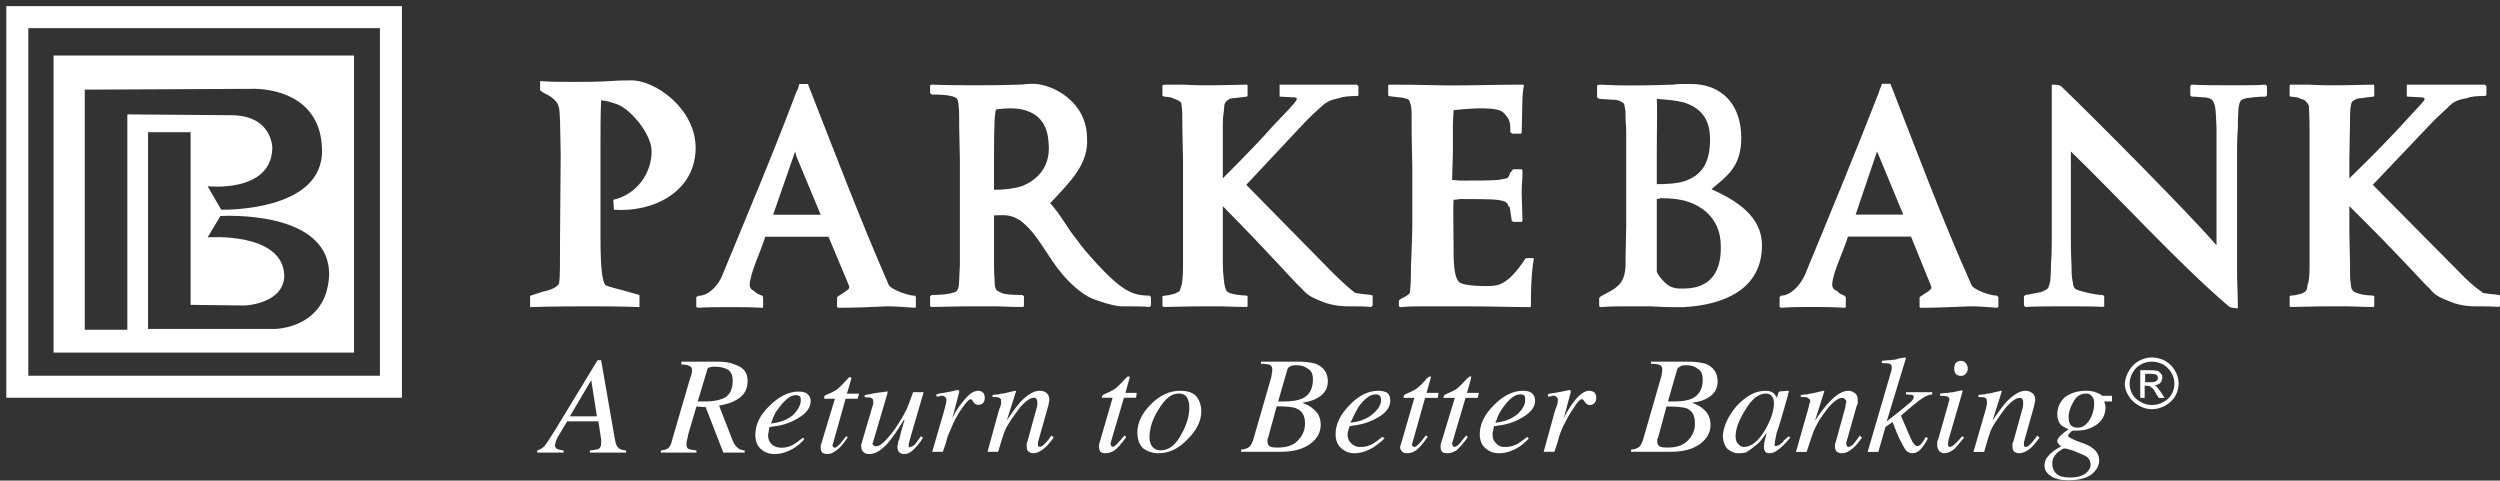 <svg version="1.2" xmlns="http://www.w3.org/2000/svg" viewBox="0 0 1545 297" width="1545" height="297">
	<rect x="0" y="0" width="1545" height="297" fill="#333333" stroke="none"/>
	<title>Brochure-v6-pdf-svg</title>
	<defs>
		<clipPath clipPathUnits="userSpaceOnUse" id="cp1">
			<path d="m-2609.17-6001.52h10746.31v6955.82h-10746.31z"/>
		</clipPath>
	</defs>
	<style>
		.s0 { fill: #fff } 
		.s1 { fill: none;stroke: #fff;stroke-width: 13.6 } 
		.s2 { fill: #fff } 
	</style>
	<g id="Clip-Path: Page 1" clip-path="url(#cp1)">
		<g id="Page 1">
			<path id="Path 43" fill-rule="evenodd" class="s0" d="m429.9 91.9c-0.4 26.7-26.3 39.5-50.5 37.7l-0.4-6.1c14.9-3.5 23.7-16.7 23.7-29.9 0-11.4-14.1-27.2-22-29.4-4.3-1.3-4.8-1.8-9.2-2.2-0.4 9.2-0.4 18.4-0.4 29v55.7c0 20.2 1.3 27.7 3.1 29.5 2.2 1.3 9.2 2.6 14.9 4.4l6.1 1.7v7.5c-10.1-0.5-24.6-0.5-30.3-0.5-5.2 0-23.7 0-37.3 0.5v-7l8.4-2.7c2.6-0.4 9.6-2.6 9.6-5.7 0.5-3.1 0.5-11 0.5-26.8l0.4-52.7-0.4-20.2c-0.5-7.4 0.4-10.5-5.7-14.9-2.7-1.8-4-1.8-6.6-4v-5.7c7.4 0.5 10.5 0.5 21.5 0.5 6.6 0 14 0 21.9-0.5 5.3-0.4 9.3-0.4 11.9-0.4 15.3-0.9 41.2 17.6 40.8 42.2zm135.7 90.9l0.4 0.8v6.2l-0.4 0.4c-6.6-0.4-11.9-0.9-17.2-0.9-9.6 0.5-20.6 0.9-30.3 0.9l-0.8-0.4v-6.2c1.7-1.3 3.5-2.2 5.2-3.5 1.8-1.3 2.7-1.7 2.2-3.5l-12.7-30.3h-39.1c-2.2 7.9-9.6 22.8-9.6 29.9 0 1.3 0.9 3 2.6 3.5 1.3 0.9 0.4 1.3 5.3 3.1l0.4 0.8v6.2l-0.4 0.4c-7.9-0.4-14.5-0.4-20.2-0.4-6.6 0-13.2 0-19.3 0.4l-1.4-0.4v-6.2l1.4-0.8c6.6 0 12.7-7.1 14.9-13.2 15.4-37.3 31.6-75.6 45.6-112.9 0.9-1.3 1.4-3.1 1.8-4.8h5.3c15.8 40.4 32.5 84.3 50 124.3 1.3 2.6 11.9 6.6 16.3 6.6zm-58.4-50.1l-15-36-0.8-3.1-13.6 39.1zm440.3 26.8l0.4 0.4c-0.4 2.7-0.9 4.8-1.3 11.4-0.5 7.1-0.5 13.2-0.5 18l-0.4 0.5c-10.5 0-24.6-0.5-41.7-0.5h-22.4c-5.3 0-10.5 0-16.2 0.5l-0.9-0.5v-3.5l0.9-0.9c3.5-1.7 5.2-3 5.7-3.5 0.4-0.4 0.9-6.1 0.9-17.1 0.4-10.5 0.8-19.3 0.8-25v-35.6l-0.4-21.9v-11.5c0-3-0.4-3.9-0.4-5.2-0.5-1.4-0.9-2.2-0.9-2.7-0.5-0.8-0.9-1.3-1.8-1.3-1.3-0.4-2.6-0.9-4.4-0.9l-6.6-0.8-0.4-0.5v-6.1l0.4-0.5c18.9 0 31.7 0.5 36.5 0.5 18 0 32.5-0.5 46.5-0.5l0.5 0.5c-1.4 6.1-0.9 15.8-1.4 29l-0.4 0.8h-5.3l-1.3-0.8v-1.4c0-5.7-0.9-7.4-4.4-10.9-3.5-3.6-19.7-2.7-30.7-1.4l-0.4 8.8v17.6l-0.5 16.7c5.7 0.4 2.6 0.4 7.5 0.4 5.2 0 17.1 0 21-0.4 3.1-0.5 5.3-0.9 5.8-1.3 0.4-0.5 0.8-0.9 1.3-2.2 0-1.4 1.3-1.4 1.3-2.2l0.9-0.9h5.2l0.5 0.9c0 7-0.5 7-0.5 14l0.5 17.1-0.5 0.5h-5.2l-0.9-0.5-0.9-6.1c-0.4-4.4-0.9-2.2-1.3-3.1 0-0.9-0.4-1.7-1.3-2.2-0.5-0.9-2.7-1.3-5.7-1.7-3.5-0.5-16.3-0.5-22-0.5-3.1 0 1.3 0-4.8 0.5-0.4 5.2 0 14.5 0 27.6 0 10.1 0 19.8 3.5 23.3 3.1 2.6 18 2.6 21.1 2.2 7.9-0.4 14.9-9.2 19.7-16.7l0.9-0.4zm141.4-7.9c0 27.6-24.2 36.9-48.3 38.2h-7.1c-1.3 0-5.7 0-13.1-0.5h-13.6c-4.4 0-11.9 0-17.6 0.5l-0.9-0.5v-5.2l0.9-0.9c3.5-1.8 8.8-4.8 9.2-5.3 0.5-0.9 5.7-2.6 6.2-13.6 0-10.5 0.4-19.3 0.4-25v-57.5c0-4.4-0.4-5.8-0.4-8.8 0-3.1 0-5.3-0.5-6.6 0-1.3-0.4-2.2-0.8-2.7-0.5-0.4-1.4-0.8-2.2-1.3-0.9-0.4-2.2-0.8-4.9-0.8l-7.9-0.5-1.3-0.9v-7.4l1.3-0.5c10.6 0.5 14.1 0.5 20.2 0.5 2.2 0 10.6 0 25.5-0.5 2.6-0.4 4.8-0.4 6.6-0.4h4.4c18.8 0 31.1 12.3 31.1 33.4 0 18-9.2 23.7-18.4 31.6 15.4 7 31.2 16.7 31.2 34.7zm-65-37.8c6.6 0 12.3-0.4 16.7-1.7 10.9-3.6 16.2-11 16.2-26 0-13.6-6.6-19.7-16.2-22.8-4.9-1.3-10.6-1.7-16.7-2.2 0.4 6.2 0 16.3 0 30.8zm39.5 36.8c-0.4-12.3-7.9-22.8-22.8-26.7q-6-1.4-13.2-1.4c-3.1 0 0.4 0-3.5 0.5v44.8c0.9 2.6 3.1 4.8 4.8 6.6 2.2 2.1 4.8 4.3 11.9 3.9h0.9c15.3-0.4 22.8-10.1 21.9-27.7zm-352.9 32.1l0.8 0.9v5.2l-0.8 0.9c-3.1-0.4-13.2-0.4-17.2-0.4-4.4 0-13.1-2.7-18.4-4.8-6.1-2.7-15.4-9.7-24.6-23.3-6.6-9.7-11.8-18.9-18.9-24.2-0.8-0.9-1.7-1.3-2.6-1.7-5.3-3.1-9.7-2.2-14.5-2.2v29.4c0 7.5 0.5 11.9 0.5 14 0.4 2.2 0.8 2.2 1.3 3.1 1.3 0.5 2.2 1.3 3.9 1.8 1.3 0.4 4.9 0.9 11.4 0.9h0.5l0.9 0.8v6.2l-0.9 0.4h-0.5c-1.7 0-7 0-15.8-0.4h-13.6c-1.7 0-10.5 0-26.3 0.4l-0.9-0.4v-6.2l0.9-0.8c5.7 0 9.2-0.5 11.4-0.9 2.2-0.5 3.1-0.9 4-1.3 0.4-0.9 0.8-0.9 1.3-2.7 0.4-2.2 0.4-6.6 0.8-13.6v-65.4l-0.4-18.9c0-7.5 0-11.9-0.4-14.1 0-2.1-0.5-3.5-0.9-4.3-0.9-0.9-1.8-1.4-4-1.8-1.3-0.4-5.2-0.9-11.8-0.9l-0.9-0.9v-4.8l0.9-0.4c11 0.4 19.7 0.4 26.3 0.4 7.1 0 16.3 0 27.7-0.4h1.7c3.1-0.5 6.2-0.5 7.9-0.5 11.5 0.5 32.5 11 32.5 33.8 0.9 15.9-10.1 26.4-22.8 40 6.6 7 10.5 15.4 16.7 22.8 4.4 6.6 18.9 22.4 25.4 27.3 6.2 4.8 10.6 7 19.4 7zm-62.4-93.5c-0.4-9.7-3.9-18.9-16.7-21.6q-5.9-1.3-15.8 0c-0.8 1.4-1.3 7.9-1.3 30.8v18.9c7 0 12.8-0.9 17.1-2.2 12.3-4.9 17.6-14.5 16.7-25.9zm199.3 93.1l0.9 0.4v6.1l-0.9 0.9c-3.1-0.4-10.5-0.4-14-0.4-1.8 0-8.8 0-15.8-2.7-7.5-3-9.2-3.9-13.2-8.3-4.4-3.9-18.4-20.2-48.7-50.9v35.1c0 7.5 0.9 11 0.9 12.7 0.4 2.2 0.8 3.5 1.3 4.4 0.4 0.9 1.7 1.3 3 1.8 1.8 0.4 3.1 0.9 9.7 1.3l0.4 0.4v6.2l-0.4 0.4c-0.4 0-5.3 0-16.2-0.4h-9.7c-1.8 0-10.1 0-25 0.4l-1.3-0.4v-6.2l1.3-0.4c5.2-0.4 3.5-0.9 5.2-0.9 1.8-0.4 2.7-1.3 4-1.7q0.4-0.9 1.3-4c0.5-1.7 0.9-5.3 0.9-12.3v-65.4l-0.4-18.9c0-7.5 0-11.9-0.5-14.1 0-2.1-0.4-2.1-0.9-2.6-1.3-0.9-2.2-1.3-3.5-1.7-1.7-0.5-0.4-0.9-6.1-1.4l-1.3-0.4v-6.6l1.3-0.4h11c7.4 0.4 11.8 0.4 14 0.4 2.2 0 10.5 0 25.9-0.4l0.4 0.4v6.6l-0.4 0.4c-4 0.5-4.8 0.5-7.5 0.9-2.2 0-3.5 0.5-4.4 1.3-0.8 0.9-1.7 0.9-2.1 3.5 0 2.7-0.9 6.2-0.9 10.6v34.2c14.9-14.9 24.6-25 31.1-32.5 7.1-7.4 14.5-14.9 14.5-16.2 0.5-0.9-0.4-1.3-0.9-1.3l-9.6-0.5v-7.4h47.8l0.9 0.9v5.7l-0.4 0.4c-5.3 0-9.2 0.4-11.4 1.3-1.8 0.5-6.2 0.9-10.1 4.4-4 3.5-8.4 7.5-13.2 12.7l-34.2 36.5 53.1 54c8.8 8.8 13.1 11.9 14 12.7 1.3 0.5 7 0.9 10.1 1.4zm386.8 0.4l0.8 0.9v6.1l-0.8 0.5c-6.2-0.5-11.4-0.9-16.7-0.9-10.1 0.4-20.6 0.9-30.7 0.9l-0.5-0.5v-6.1c1.8-1.3 3.5-2.2 5.3-3.5 1.7-1.4 2.6-1.8 1.7-3.6l-12.3-30.3h-39c-2.2 8-9.7 22.9-9.7 29.9 0 1.3 0.9 3.1 2.7 3.5 1.3 0.9 0.4 1.3 4.8 3.1l0.9 0.9v6.1l-0.5 0.5c-7.9-0.5-14.5-0.5-20.2-0.5-6.6 0-13.1 0-19.3 0.5l-0.9-0.5v-6.1l0.9-0.9c6.2 0 12.3-7 14.9-13.2 15.4-37.3 31.2-75.5 45.7-112.8 0.4-1.8 1.3-3.1 1.7-4.9h5.3c15.8 40.4 32.1 84.3 50.1 124.3 0.8 2.6 10.9 6.6 15.8 6.6zm-58-50.1l-14.9-36-1.3-3-13.2 39zm223.9-80.3l0.9 0.9v5.7l-0.9 0.8c-4.4 0-8.8 0.5-11.4 0.9-2.2 0.5-3.5 0.9-4 1.8-0.9 1.3-0.9 2.6-1.3 4.4 0 1.7-0.4 5.2-0.4 12.3-0.5 7-0.5 11.8-0.5 14.9v72.9c0 8.8 0.5 14.9 0.5 23.7-2.2-0.4-4.4 0-6.2-1.8-30.3-25.9-67.1-66.3-97-95.2v54.4c0 3.1 0 8.3 0.4 15.8 0 7.9 0.5 9.2 0.9 11 0 1.3 0.5 2.6 0.9 3.1 0.4 0.8 1.8 1.3 3.1 1.7 1.7 0.5 9.2 2.7 14.5 2.7l0.8 0.8v6.2l-0.8 0.4c-3.6-0.4-14.5-0.4-22-0.4-9.2 0-19.3 0-25.9 0.4l-0.9-0.9v-5.7l0.9-0.8c3.5-0.5 7-1.4 9.7-1.8 2.2-0.9 3.9-1.8 4.4-2.6 0.4-0.9 0.8-2.2 1.3-4.4 0-1.8 0.4-3.1 0.4-10.1 0.5-7.1 0.5-12.3 0.5-15.4v-95.7c1.7 0 4.8 0 6.1 1.3 21.9 21.1 77.7 77.3 95.7 97.9v-72.4c-0.4-7.5-0.4-11-0.9-13.2-0.4-1.8-0.9-3.1-1.7-4-0.5-0.8-2.2-1.3-4-1.7-2.6 0-5.3-0.5-8.8-0.5l-0.8-0.8v-5.7l0.8-0.9c4.9 0.4 17.6 0.4 26.8 0.4 8.4 0 14.5 0 18.9-0.4zm144.9 130.4v6.1l-0.5 0.9c-3.5-0.4-10.5-0.4-14-0.4-2.7 0-9.3 0-15.8-2.7-7.5-3-9.7-3.9-13.2-8.3-4.4-3.9-18.4-20.2-49.6-50.9v15.8l0.4 19.3c0 7.5 0 11 0.5 12.7 0 2.2 0.4 3.5 1.3 4.4 0.9 0.9 1.7 1.3 3.5 1.8 1.3 0.4 2.6 0.9 9.2 1.3l0.5 0.4v6.2l-0.5 0.4c-0.4 0-5.7 0-15.8-0.4h-10.1c-1.7 0-10.1 0-25.4 0.4l-0.5-0.4v-6.2l0.5-0.4c5.7-0.4 3.9-0.9 5.7-0.9 1.7-0.4 3-1.3 3.5-1.7q1.3-0.9 1.3-4c0.9-1.7 1.3-5.3 1.3-12.3v-84.3c0-7.5-0.4-11.9-0.4-14.1-0.9-2.1-1.4-2.1-1.8-2.6-0.4-0.9-1.7-1.3-3.1-1.7-1.7-0.5 0-0.9-6.5-1.4l-0.5-0.4v-6.6l0.5-0.4h11.4c7 0.4 12.3 0.4 14 0.4 2.2 0 10.5 0 25.9-0.4l0.5 0.4v6.6l-0.5 0.4c-4.4 0.5-4.8 0.5-7 0.9-2.2 0-4 0.5-4.8 1.3-1.4 0.9-1.8 0.9-2.2 3.5-0.5 2.7-0.5 6.2-0.5 10.6l-0.4 22.4v11.8c15.4-14.9 25-25 32-32.5 6.6-7.4 14.1-14.9 14.5-16.2q0-1.3-1.3-1.3l-9.2-0.5c-0.5 0-0.5-0.4-0.5-0.4v-7h48.3l0.9 0.9v5.7l-0.9 0.4q-8.3 0-10.9 1.3c-2.2 0.5-7.1 0.9-10.6 4.4-3.5 3.5-8.3 7.5-13.1 12.7l-34.7 36.5 53.5 54c8.4 8.8 13.6 11.9 14.5 12.7 0.9 0.5 7 0.9 10.1 1.4z"/>
			<path id="Path 48" fill-rule="evenodd" class="s1" d="m241.6 239h-110.6-120.3v-228.4h116.3 114.6z"/>
			<path id="Path 49" fill-rule="evenodd" class="s2" d="m33.1 34.3h185.7v183.6h-185.7zm45.6 36.4l64.1 0.5c25.5 0 25.5 20.2 25.5 20.2-0.5 28.1-40 23.7-40 23.7l8.4 14.5c0 0 63.6 1.7 62.3-37.4-0.9-39-42.6-37.3-42.6-37.3l-104 0.5v148.4h26.3zm124.7 99.7c0.9-41.3-67.2-36.9-67.2-36.9l-7.9 13.2c0 0 46.6-3.6 47.4 23.7-0.4 17.5-24.5 18.4-24.5 18.4l-33.4-0.4v-106.7h-26.3v121.6h78.1c0 0 32 0 33.8-32.9zm128.6 108q2.7-0.9 4.4-2.6 1.8-2.2 7-10.6l25.9-42.6h2.2l8.4 48.3q0.8 4.9 2.2 5.7 0.8 1.4 4.8 1.8v1.3h-22.4v-1.3q4-0.4 5.3-0.9 1.7-0.9 1.7-3.5 0-0.4 0-1.3 0-0.9 0-1.3l-1.7-11h-19.3l-5.8 9.7q-0.4 0.8-0.8 1.7-0.9 2.2-0.9 3.5 0 1.3 1.3 2.2 1.3 0.5 4 0.9v1.3h-16.3zm36.9-21.1l-3.5-22.4-13.2 22.4zm39.5 21.1q3.1-0.4 4.4-1.3 1.8-1.3 2.6-5.3l11-37.7q0.5-1.4 0.9-2.7 0.4-1.7 0.4-2.6 0-2.2-1.7-2.6-1.3-0.9-4.9-0.9v-1.8h22.4q6.6 0 10.6 1.8 8.3 2.6 7.9 10.5 0 7.5-7 11.4-3.6 2.2-10.6 3.5l8.4 21.6q1.3 3 3 4.4 1.3 1.3 4.4 1.7v1.3h-13.2l-10.9-28.1-5.7-0.4-5.3 18q0 1.3-0.4 2.2-0.5 2.2-0.5 3.1 0 2.2 1.3 3 1.8 0.5 4.9 0.9v1.3h-22zm26.8-30.3q0.9 0 1.3 0 7 0 11.9-2.6 4.4-3.1 4.4-10.1 0-5.3-3.1-7-3.1-1.8-8.4-1.8-1.7 0-3 0.5-0.9 0-1.3 1.7l-5.8 19.3q3.1 0 4 0zm40.4 2.7q8.8-8.8 18-8.8 3.5 0 5.2 1.3 2.2 1.8 2.2 4.4 0 6.1-7.4 10.5-7 4.4-15.4 5.3l-2.6 0.4q-0.5 1.4-0.5 2.7-0.4 0.9-0.4 2.6 0 3.5 2.6 5.7 2.2 1.8 5.7 1.8 3.6 0 7.1-1.8 2.2-1.3 6.1-4.4l0.9 0.9q-1.8 2.2-5.3 4.8-6.6 4.4-13.1 4.4-4.9 0-8.4-3-3.5-3.1-3.5-8.8 0-9.7 8.8-18zm14.5 5.7q4.8-4.9 4.8-9.2 0-1.4-0.4-2.2-0.9-0.9-2.7-0.9-2.6 0-5.2 2.2-2.7 2.2-4.9 5.2-2.6 3.1-3.9 6.6-0.5 1.3-1.3 3.5 8.3-0.8 13.6-5.2zm17.1 19.7q0-0.4 0-0.8l8.8-29h-6.6q0-1.3 0-1.3 0-0.5 0.9-0.9 4.4-1.8 7-3.5 2.2-1.8 6.6-6.6l0.8-0.9q0.5-0.4 0.5 0 0.4 0 0.9 0 0 0.4 0 0.4 0 0.5 0 0.5l-2.7 9.2h7.5l-0.9 3.1h-7.4l-7.9 28.1q-0.5 0.9 0 1.3 0.4 0.9 1.3 0.9 0.8 0 3-2.2 0.9-1.3 4-4.9l0.9 0.5-0.5 0.9q-3.9 5.7-6.6 7.4-3 2.2-5.2 2.2-2.2 0-3.5-0.9-0.9-1.3-0.9-2.6 0-0.4 0-0.9zm32.5-26.8q0-0.4 0-0.4 0-0.4 0-0.9 0-1.7-1.3-2.2-0.9-0.4-4-0.4v-1.3l6.6-1.3 7-0.9q0-0.5 0.5 0 0 0 0 0.4v0.5l-8.4 28.5q-0.4 0.9-0.4 1.8-0.5 0.4-0.5 0.8 0 0.9 0.9 1.4 0.5 0.4 1.3 0.4 2.7 0 6.6-4.4 4-4.4 7-9.2 2.7-4 5.3-9.2 1.3-3.1 4-10.6h6.5l-8.7 29.9q0 0.9-0.5 1.7 0 0.5 0 0.9 0 0.9 0 1.3 0.5 0.5 0.9 0 0.9 0 1.3-0.4 0.9-0.4 1.8-1.3 0.4-0.5 1.3-1.8 0.9-1.3 2.2-3.1l1.3 0.9q-1.8 3.1-3.9 5.3-4 4.8-7.5 4.8-1.8 0-3.1-0.9-1.3-1.3-1.3-3.5 0-0.8 0.4-2.2 0-1.3 0.9-3 0.5-2.7 1.8-7.1l1.3-4.4h-0.4q-6.2 10.1-9.7 14.1-6.2 7-11.4 7-1.8 0-2.7-0.4-2.6-1.3-2.6-4.4 0-0.9 0-1.3 0.5-0.5 0.5-1.3zm53.1-7.9q0 0.4 0 0.4 0 0.4 0 0.4l-4.4 16.7 0.9-2.2q3-5.7 7.4-10.5 4-4.8 7.9-4.8 1.8 0 3.1 1.3 0.9 1.3 0.9 3 0 1.8-0.9 3.1-1.3 1.3-3.1 1.3-1.3 0-2.2-0.8-0.4-0.5-0.9-0.9l-0.4-0.9q-0.4-0.4-0.4-0.4-0.5-0.5-0.9-0.5-1.3 0-4.8 4.9-3.1 4.3-5.7 9.6-1.4 3.1-3.6 8.4-0.8 3.5-3 9.6h-6.6l7.4-25.4q0.5-2.2 0.9-3.6 0.5-1.7 0.5-3 0-1.4-0.9-1.8-0.5-0.9-2.2-0.9-0.4 0-1.3 0.5-0.9 0-1.8 0v-1.3l1.8-0.5q3-0.4 7.4-1.3 4-0.9 4-0.9 0.4 0 0.9 0.5zm17.5 37.7l7.1-25.9q1.3-3.1 1.3-3.9 0-0.5 0-1.4 0-1.3-0.5-1.7-0.8-0.9-3-0.9-0.5 0-0.9 0-0.5 0-0.9 0v-1.3q2.6-0.4 4-0.4 0.8-0.5 2.6-0.5l7.4-1.7q0.5 0 0.5 0.4l-5.7 18q5.2-7.9 8.8-11.9 6.5-6.5 11.4-6.5 2.2 0 3.5 0.8 2.6 1.4 2.6 4.9 0 0.8-0.4 2.2 0 0.8-0.5 2.2l-5.7 20.2q0 0.4-0.4 1.3 0 0.9 0 1.3 0 0.4 0 1.3 0.4 0.4 1.3 0.4 0.9 0 2.2-1.3 1.8-1.3 4.8-5.7l1.4 1.3q-3.6 4.9-5.8 6.6-3.5 3.1-7 3.1-1.3 0-2.6-0.9-1.3-0.9-1.3-3.5 0-0.4 0-1.3 0-0.9 0.4-1.3l5.7-20.7q0.5-1.3 0.5-2.6 0-0.9 0-1.3 0-1.3-0.5-1.8-0.4-0.9-1.7-0.9-3.1 0-8.4 5.8-2.6 3.5-5.7 7.9-2.6 3.9-3.9 7-1.4 3.5-4 12.7zm68.9-3.5q0-0.4 0-0.9l8.4-29h-6.6q0-1.3 0.4-1.3 0-0.4 0.9-0.8 4.4-1.8 7-3.6 2.2-1.7 6.6-6.5c0.3-0.3 0.9-0.9 0.9-0.9q0.4 0 0.4 0 0.5 0 0.9 0 0 0.4 0 0.4 0 0.5 0 0.5l-2.6 9.2h7l-0.4 3h-7.5l-8.3 28.2q0 0.8 0.4 1.3 0 0.8 0.9 0.8 1.3 0 3-2.1 1.4-1.4 4.4-4.9l0.9 0.9-0.4 0.9q-4 5.2-6.6 7.4-3.1 1.8-5.7 1.8-2.2 0-3.1-0.9-0.9-1.3-0.9-2.6 0-0.5 0-0.9zm60.2-30.7q3 3.9 3 9.2 0 8.8-8.3 17.1-8.3 8.8-18 8.8-5.7 0-9.7-3.1-3.5-3.5-3.5-9.6 0-9.3 8.4-17.6 8.3-8.3 18-8.3 7 0 10.1 3.5zm-27.2 31.1q1.7 2.2 5.2 2.2 7.5 0 12.8-10.1 4.8-8.7 4.8-16.2 0-3.1-0.9-5.3-1.3-3.5-5.7-3.5-6.6 0-12.3 9.7-5.7 8.8-5.7 17.5 0 3.6 1.8 5.7zm54.8 1.8q3.1-0.4 4.4-1.3 1.8-0.9 3.1-4.8l11-38.2q0.4-1.4 0.4-2.2 0.4-1.8 0.4-3.1 0-1.8-1.3-2.7-1.7-0.8-5.7-0.8v-1.3h23.3q5.7 0 10.5 1.3 7.5 3 7.5 10.9 0 6.6-6.2 10.1-3.5 2.2-9.6 3.1 4.8 1.8 7 4 4.4 3.5 4.4 9.6 0 7.1-6.6 11.9-6.6 4.8-18 4.8h-24.6zm35.1-5.7q4.4-4.4 4.4-10.5 0-7.1-5.2-9.2-2.7-1.4-12.3-1.4l-5.3 19.4q-0.4 0.4-0.4 1.3 0 0.9 0 1.3 0 2.2 2.2 3.1 1.3 0.4 3.9 0.4 8.8 0 12.7-4.4zm-8.3-24.1q7 0 11-1.8 6.6-3.1 6.6-11.9 0-4.8-3.1-6.5-2.6-2.2-7-2.2-3.1 0-4 0.8-1.3 0.5-1.7 1.8l-5.7 19.8zm40.3 2.2q8.4-8.8 17.6-8.8 3.5 0 5.7 1.3 1.8 1.7 1.8 4.8 0 5.7-7.1 10.1-7.4 4.4-15.8 5.3l-2.2 0.4q-0.8 1.8-0.8 2.7-0.5 0.8-0.5 2.6 0 3.5 2.7 5.7 2.6 2.2 6.1 1.8 3.1 0 6.6-1.8 2.2-1.3 6.1-4.4l1.4 0.9q-2.2 2.2-5.8 4.8-6.5 4.4-13.1 4.4-4.4 0-7.9-3.1-3.5-3-3.5-8.7 0-9.3 8.7-18zm14.1 5.7q5.3-4.4 5.3-8.8 0-1.8-0.9-2.7-0.9-0.8-2.2-0.8-3.1 0-5.7 2.2-2.7 2.2-4.9 5.2-2.1 3.5-3.5 6.6-0.8 1.8-1.7 3.5 8.3-0.8 13.6-5.2zm17.1 19.7q0-0.4 0.4-0.9l8.4-28.9h-6.6q0-1.4 0-1.4 0.4-0.4 0.9-0.8 4.4-1.8 7-3.5 2.6-1.8 6.6-6.6l0.9-0.5q0-0.4 0.4-0.4 0 0 0.4 0 0.5 0 0.5 0 0 0.4 0 0.4 0.4 0.5 0 0.5l-2.6 9.2h7.4l-0.4 3.1h-7.9l-7.9 28.1q-0.5 0.8 0 1.3 0.4 0.9 1.3 0.9 0.9 0 3.1-2.2 1.3-1.3 3.9-4.9l1.3 0.9-0.8 0.9q-3.6 5.3-6.6 7.5-2.7 1.7-5.3 1.7-2.2 0-3.1-0.9-1.3-1.3-1.3-2.6 0-0.4 0-0.9zm25 0q0-0.4 0-0.9l8.8-28.9h-7q0-1.4 0.4-1.4 0-0.4 0.9-0.8 4.4-1.8 7-3.5 2.2-1.8 6.6-6.6l0.9-0.5q0-0.4 0-0.4 0.4 0 0.4 0 0.5 0 0.9 0 0 0.4 0 0.4 0 0.5 0 0.5l-2.6 9.2h7.4l-0.8 3.1h-7.5l-8.3 28.1q0 0.8 0.4 1.3 0.4 0.9 0.9 0.9 1.3 0 3.5-2.2 0.9-1.3 3.9-4.9l0.9 0.9-0.4 0.9q-4 5.3-6.6 7.5-3.1 1.7-5.3 1.7-2.6 0-3.5-0.9-0.9-1.3-0.9-2.6 0-0.4 0-0.9zm33-25.4q8.7-8.8 18-8.8 3.5 0 5.2 1.3 2.2 1.7 2.2 4.8 0 5.7-7.4 10.1-7.1 4.4-15.4 5.3l-2.6 0.4q-0.5 1.8-0.5 2.7-0.4 0.8-0.4 2.6 0 3.5 2.6 5.7 2.2 2.2 5.7 1.8 3.5 0 7-1.8 2.2-1.3 6.2-4.4l0.9 0.9q-1.8 2.2-5.3 4.8-6.6 4.4-13.2 4.4-4.8 0-8.3-3.1-3.5-3-3.5-8.7 0-9.3 8.8-18zm14.4 5.7q4.9-4.4 4.9-8.8 0-1.8-0.5-2.7-0.8-0.8-2.6-0.8-2.6 0-5.3 2.2-2.6 2.2-4.8 5.2-2.6 3.5-3.9 6.6-0.5 1.8-1.4 3.5 8.4-0.8 13.6-5.2zm33-14.5q0 0.4 0 0.4 0 0.5 0 0.5l-4.4 16.6 0.9-2.2q3-5.7 7-10.5 4.4-4.8 7.9-4.8 2.2 0 3.5 1.3 0.9 1.3 0.9 3.1 0 1.7-0.9 3-1.3 1.4-3.1 1.4-1.3 0-2.2-0.9-0.4-0.5-0.9-0.9l-0.4-0.9q-0.4-0.4-0.4-0.4-0.5-0.5-0.9-0.5-1.8 0-4.8 4.9-3.1 4.4-5.7 9.6-1.8 3.1-3.6 8.4-0.8 3.5-3 9.6h-6.6l7-25.4q0.9-2.2 1.3-3.5 0.5-1.8 0.5-3.1 0-1.3-0.9-1.8-0.5-0.9-2.2-0.9-0.4 0-1.3 0.5-0.9 0-1.8 0v-1.3l1.3-0.5q3.5-0.4 7.9-1.3 4-0.9 4-0.9 0.4 0 0.9 0.5zm37.3 36.4q3.1-0.4 4.4-1.3 1.7-0.9 3-4.8l11-38.2q0.5-1.3 0.5-2.2 0.4-1.8 0.4-3.1 0-1.8-1.3-2.6-1.3-0.9-5.7-0.9v-1.3h23.2q5.7 0 10.6 1.3 7.4 3.1 7.4 11 0 6.6-6.1 10.1-3.5 2.2-9.7 3 4.9 1.8 7.1 4 4.3 3.5 4.3 9.7 0 7-6.5 11.8-6.6 4.8-18 4.8h-24.6zm35.1-5.7q4.4-4.4 4.4-10.5 0-7-4.8-9.2-3.1-1.3-12.8-1.3l-5.2 19.3q-0.5 0.4-0.5 1.3 0 0.9 0 1.3 0 2.2 2.2 3.1 1.3 0.4 4 0.4 8.7 0 12.7-4.4zm-8.3-24.1q7 0 10.9-1.8 6.6-3.1 6.6-11.8 0-4.9-3.1-6.6-2.6-2.2-7-2.2-3.1 0-3.9 0.9-1.3 0.4-1.8 1.7l-5.7 19.8zm61.5-4.9q0.8 0.9 1.7 2.2v0.9l0.9-3.1q0.4-0.8 0.4-0.8 0 0 0.5-0.5l5.2-0.4q0.5 0 0.5 0.4 0 0 0 0.5 0 0.4-0.5 0.8 0 0 0 0.9l-4.3 15q-1.4 4.8-2.7 8.3-1.3 6.1-1.3 7 0 0.9 0 0.9 0.4 0.4 0.9 0.4 0.4 0 0.9-0.4 0.4 0 1.3-0.4l0.9-0.9q0.4 0 0.8-0.5 0.5-0.4 0.9-1.3l3.1-2.6 0.9 0.9q-4.9 5.7-7.5 7.4-2.6 2.2-5.3 2.2-1.7 0-2.6-0.8-0.9-1.4-0.9-3.1 0-1.3 0.5-4 0.8-3 1.3-4.8-0.9 1.3-2.7 3.5-1.7 2.6-4.8 4.8-3.1 2.7-5.7 4-2.6 0.4-4.4 0.4-3.5 0-6.6-2.6-2.6-2.6-3-7.9 0.4-8.8 8.3-18.4 8.8-9.7 18-9.7 3.5 0 5.3 1.7zm-1.4 1.4q-1.7-1.4-3.5-1.4-7 0-13.1 10.6-5.7 9.2-5.7 15.8 0 3.5 1.7 4.8 1.3 1.8 3.5 1.8 6.6 0 12.8-10.1 5.7-9.7 5.7-17.1 0-2.7-1.4-4.4zm15 34.7l7.4-26q0.9-3 0.9-3.9 0.5-0.4 0.5-1.3 0-1.3-0.9-1.8-0.9-0.9-2.7-0.9-0.8 0-1.3 0-0.4 0-0.9 0v-1.3q2.7-0.4 4-0.4 1.3-0.5 2.6-0.5l7.5-1.7q0.4 0 0.4 0.4l-5.7 18q5.3-7.9 9.2-11.8 6.2-6.6 11.5-6.6 1.7 0 3 0.9 2.7 1.3 2.7 4.8 0 0.9 0 2.2-0.5 0.9-0.9 2.2l-5.7 20.2q0 0.4-0.5 1.3 0 0.9 0 1.3 0 0.5 0.5 1.3 0 0.5 0.9 0.5 0.8 0 2.6-1.3 1.3-1.4 4.4-5.7l1.3 1.3q-3.5 4.8-5.7 6.6-3.5 3-6.6 3-1.7 0-3.1-0.8-1.3-0.9-1.3-3.6 0-0.4 0-1.3 0.5-0.9 0.5-1.3l5.7-20.6q0.4-1.3 0.4-2.7 0.4-0.8 0.4-1.3 0-1.3-0.8-1.7-0.5-0.9-1.8-0.9-3.1 0-8.3 5.7-2.7 3.5-5.7 7.9-2.2 3.9-3.6 7-1.3 3.5-4.3 12.8zm44.3 0l14.9-51q0-0.4 0-0.9 0 0 0-0.4 0-1.8-1.3-2.2-0.9-0.4-4.8-0.4v-1.4q2.6-0.4 5.2-0.4 2.2-0.4 3.6-0.4 0.4-0.5 3-0.9 2.7-0.4 2.7-0.4l0.4 0.4-11.9 39.1q9.7-7.5 13.2-10.6 3.5-2.6 3.5-4.4 0-0.8-0.8-1.3-0.9 0-4-0.4v-1.3h16.2v1.3q-3 0.4-5.7 2.2-3 1.7-13.6 11 5.7 13.6 7.1 16.2 1.7 2.6 3 2.6 1.3 0 2.7-1.7 0.8-0.9 2.6-4l1.3 0.9q-2.6 4.8-4.8 7-2.2 2.2-4.8 2.2-1.8 0-3.6-1.3-1.3-1.3-3.9-6.6-0.9-1.7-2.2-4.8-1.3-3.1-2.6-6.6l-4.4 3.1-4.4 15.4zm58.8-37.8q0.4 0 0 0l-8.8 30.3q-0.4 2.2-0.4 2.6 0 0.9 0.4 1.3 0 0.5 0.9 0.5 1.3 0 4-2.7 1.3-1.3 3.5-3.9l1.3 0.9-0.5 0.4q-3.5 4.4-5.2 6.2-3.5 3-6.6 3-1.8 0-3.1-1.3-1.3-1.7-1.3-3.5 0-1.3 0-2.2 0.4-0.9 0.9-2.6l6.1-21.5q0-0.9 0.5-1.4 0-0.4 0-0.8 0-1.4-1.4-1.8-1.3-0.4-4.3-0.4v-1.4q3.5-0.4 4.8-0.4 1.7-0.4 3.1-0.4 2.2-0.5 3.9-0.9 1.8-0.4 2.2 0zm-4.4-10.5q-0.9-1.4-0.9-3.1 0-2.2 0.9-3.5 1.3-1.4 3.1-1.4 2.2 0 3.1 1.4 1.3 1.3 1.3 3.5 0 1.7-1.3 3.1-0.9 1.3-3.1 1.3-1.8 0-3.1-1.3zm11 48.3l7.5-26q0.8-3 0.8-3.9 0-0.4 0-1.3 0-1.3-0.4-1.8-0.9-0.9-3.1-0.9-0.4 0-0.9 0-0.4 0-0.8 0v-1.3q2.6-0.4 3.9-0.4 0.9-0.5 2.6-0.5l7.5-1.7q0.4 0 0.4 0.4l-5.7 18q5.3-7.9 8.8-11.8 6.6-6.6 11.4-6.6 2.2 0 3.5 0.9 2.7 1.3 2.7 4.8 0 0.9-0.5 2.2 0 0.9-0.4 2.2l-5.7 20.2q0 0.4-0.4 1.3 0 0.9 0 1.3 0 0.5 0 1.3 0.4 0.5 1.3 0.5 0.9 0 2.2-1.3 1.7-1.4 4.8-5.7l1.3 1.3q-3.5 4.8-5.7 6.6-3.5 3-7 3-1.3 0-2.7-0.8-1.3-0.9-1.3-3.6 0-0.4 0-1.3 0-0.9 0.5-1.3l5.7-20.6q0.4-1.3 0.4-2.7 0-0.8 0-1.3 0-1.3-0.4-1.7-0.5-0.9-1.8-0.9-3.1 0-8.3 5.7-2.7 3.5-5.7 7.9-2.7 3.9-4 7-1.3 3.5-3.9 12.8zm46.5 2.2q2.2-2.7 7.9-5.8-1.3-0.4-1.7-1.3-0.9-0.9-0.9-1.7 0-1.8 2.6-4 1.3-1.3 4.4-3.5-2.6-0.9-4.8-2.6-2.2-2.7-2.2-6.6 0-6.2 4.8-10.6 5.3-3.9 13.2-3.9 3.9 0 6.6 1.3 2.6 0.9 3 1.8h6.2v3.5h-4.9q0.5 0.9 0.5 1.3 0.4 0.9 0.4 2.2 0 7-5.7 11-5.3 3.5-11.8 3.5-0.5 0-1.4 0-0.4 0-1.3 0-0.4 0-1.7 1.3-0.9 0.9-1.3 1.8 0.4 1.7 9.6 4.8 9.7 3.5 9.7 10.5 0 4.9-4.9 8.8-4.8 3.5-14.4 3.5-6.6 0-10.6-2.6-3.9-2.6-3.9-6.6 0-3.5 2.6-6.1zm22.4 11.4q3.5-2.7 3.5-5.7 0-2.7-1.8-4.4-0.8-0.9-3-1.8-2.2-0.9-6.2-2.6-4.4-1.3-5.2-1.3-0.9 0-4.4 2.6-3.1 3.1-3.1 6.6 0 5.7 4.8 7.9 2.7 0.9 6.6 0.9 5.3 0 8.8-2.2zm-9.2-30.8q1.3 2.2 4.8 2.2 4 0 7-4.4 3.1-4.8 3.1-10.9 0-2.7-1.3-4-1.3-1.8-3.5-1.8-5.3 0-7.9 4.9-3.1 5.2-3.1 9.6 0 2.7 0.9 4.4zm50.5-41.2q4.3 0 8.3 2.1 3.9 2.2 6.1 6.2 2.2 3.5 2.2 7.9 0 4-2.2 7.9-2.2 3.5-6.1 5.7-4 2.2-8.3 2.2-4 0-7.9-2.2-4-2.2-6.2-5.7-2.6-3.9-2.6-7.9 0.4-4.4 2.6-7.9 2.2-4 6.2-6.2 3.9-2.1 7.9-2.1zm0 2.6q-3.6 0-6.6 1.7-3.5 1.8-5.3 5.3-1.8 3.1-1.8 6.6 0 3.5 1.8 6.6 1.8 3.1 5.3 4.8 3 1.8 6.6 1.8 3.9 0 7-1.8 3.5-1.7 5.2-4.8 1.8-3.1 1.8-6.6 0-3.5-1.8-6.6-2.1-3.5-5.2-5.3-3.5-1.7-7-1.7zm-7.1 22.4v-17.1h6.2q3.1 0 4.4 0.4 1.3 0.4 2.2 1.8 0.8 0.8 0.8 2.1 0 2.2-1.3 3.6-1.3 1.3-3.5 1.3 0.9 0.4 1.3 0.9 0.9 1.3 2.7 3.5l2.2 3.5h-3.6l-1.7-2.7q-1.8-3.5-3.1-3.9-0.4-0.9-2.2-0.9h-1.7v7.5zm3-9.7h3.6q2.6 0 3.5-0.9 0.8-0.8 0.8-1.7 0-0.9-0.4-1.3-0.4-0.9-1.3-0.9-0.9-0.4-3.1-0.4h-3.1z"/>
		</g>
	</g>
</svg>